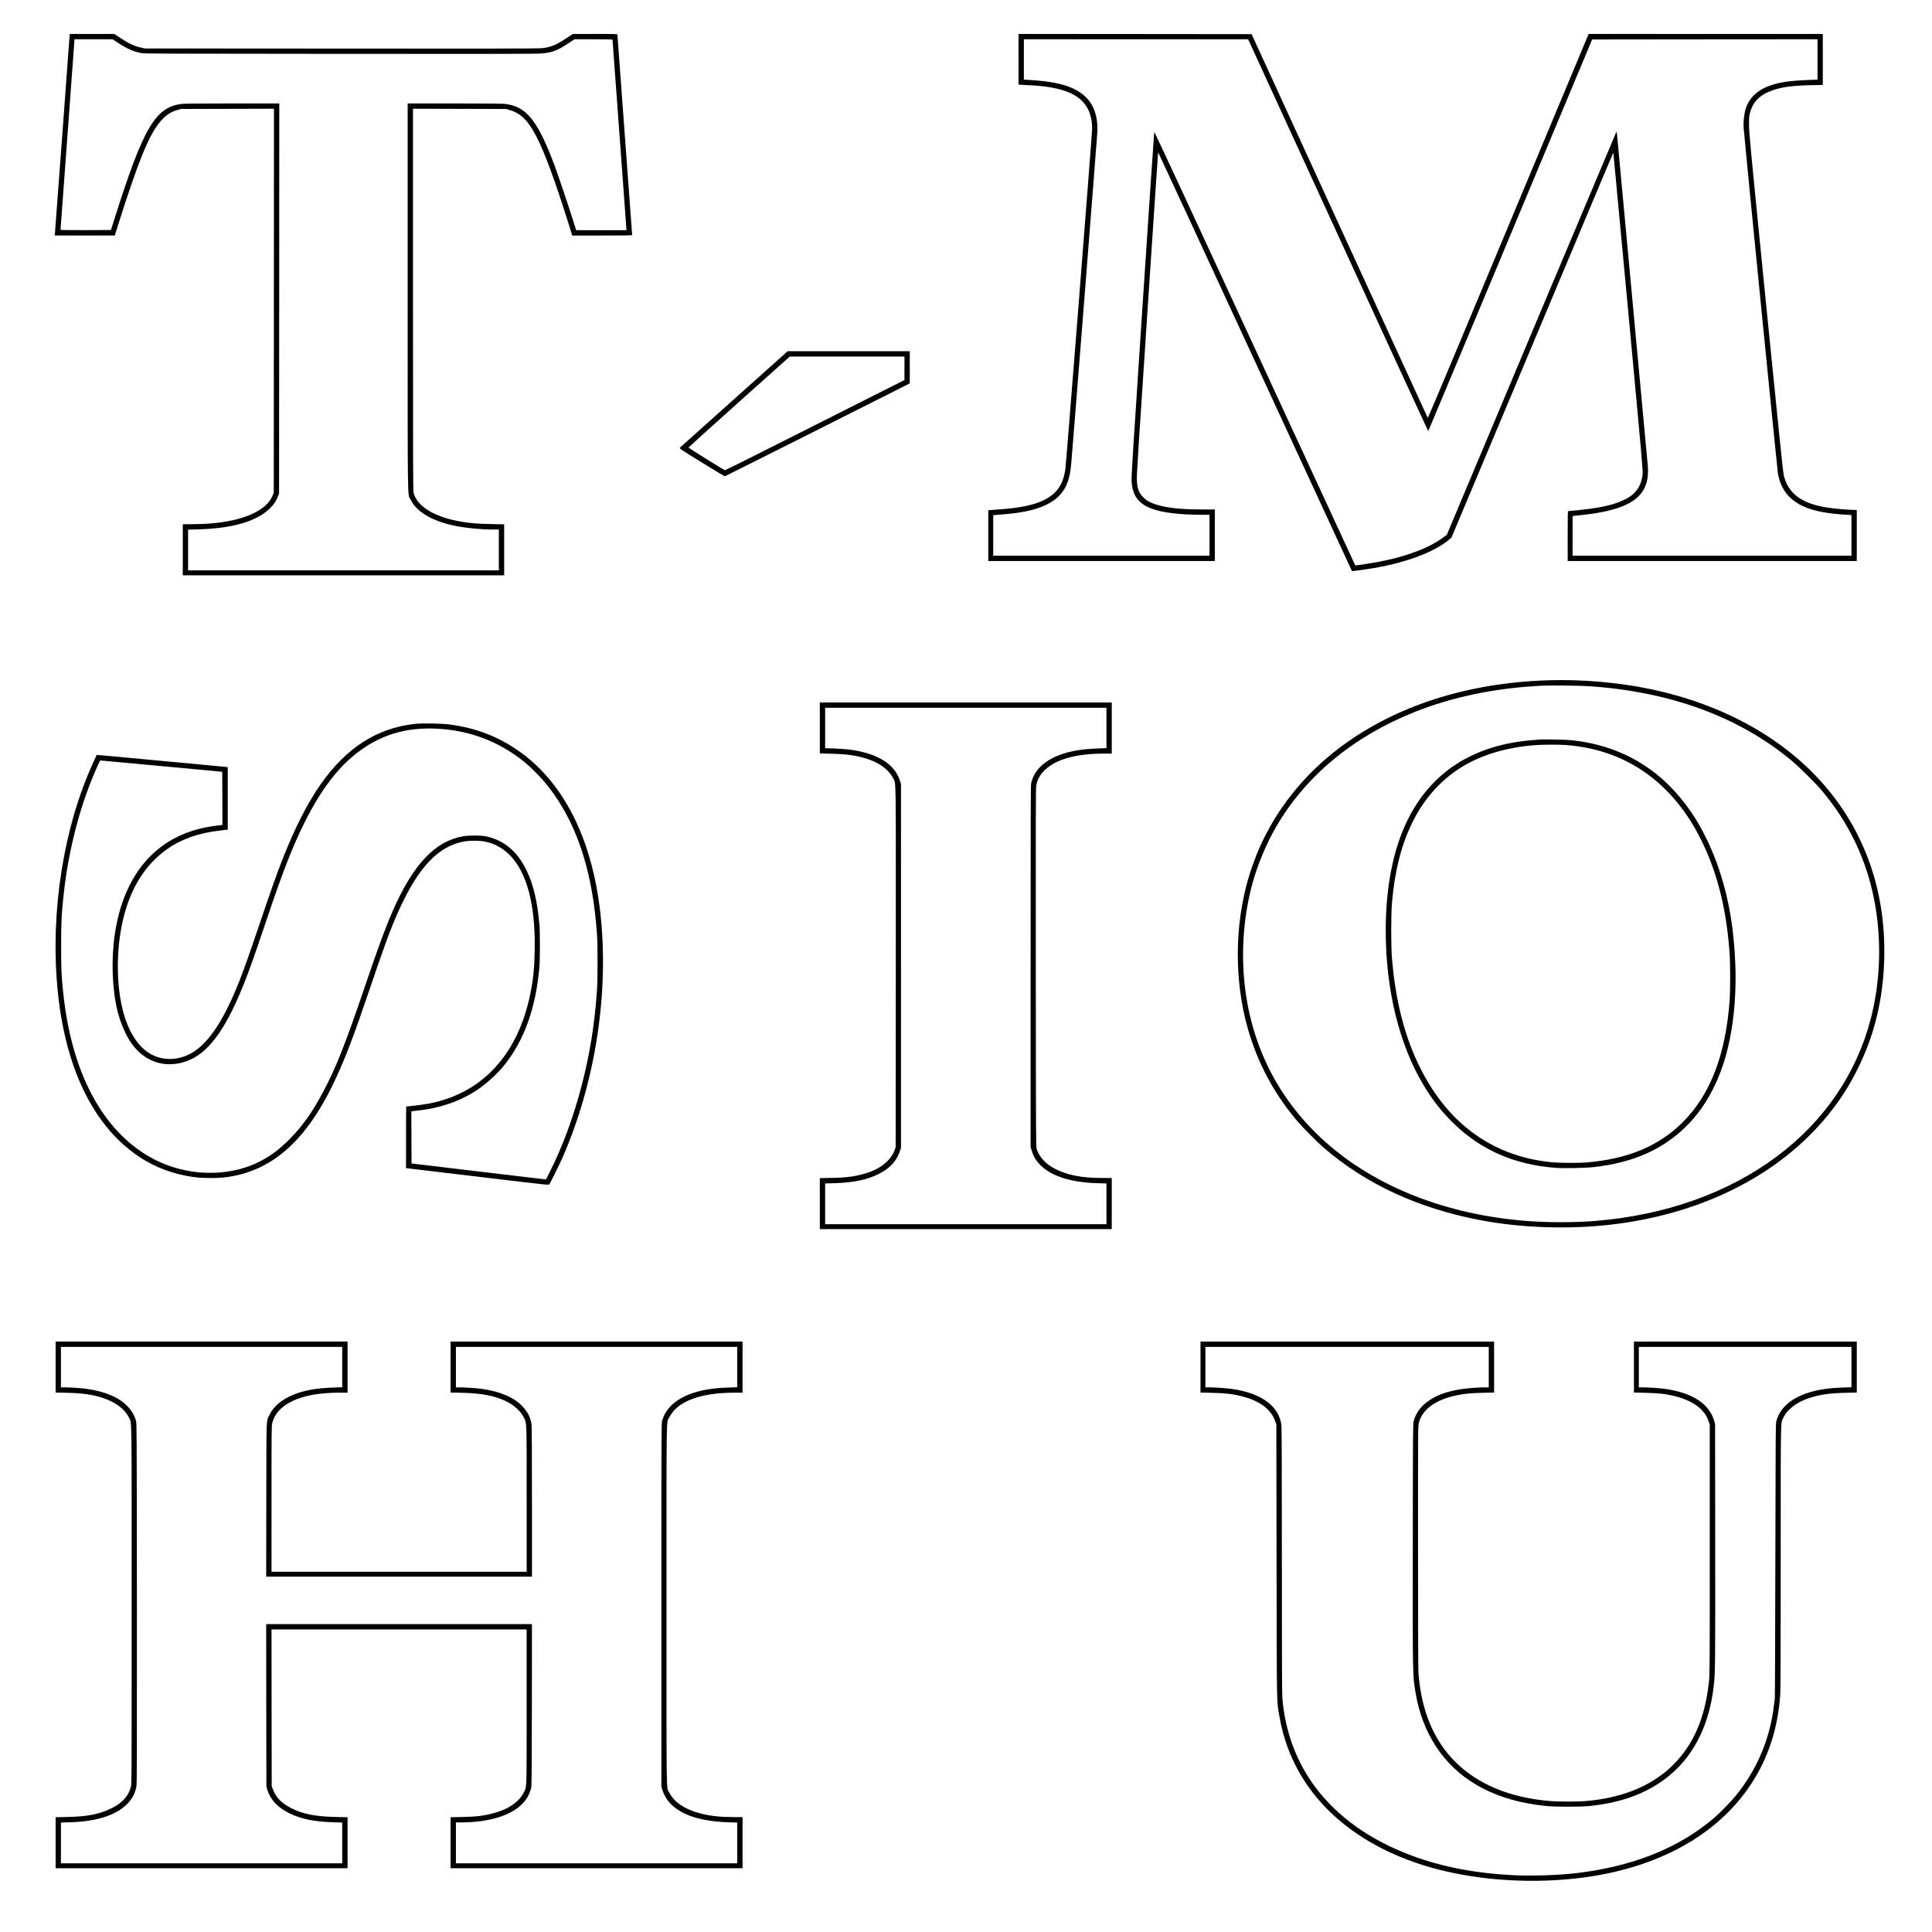 <?xml version="1.0" encoding="UTF-8" standalone="yes"?>
<svg version="1.0" xmlns="http://www.w3.org/2000/svg" width="100%" height="100%" viewBox="0 0 4725 4725" preserveAspectRatio="xMidYMid meet">
  <g transform="translate(0,4725) scale(0.1,-0.1)" fill="#000000" stroke="none">
    <path d="M1527 44003 c-98 -1330 -181 -2439 -184 -2465 l-6 -48 735 0 735 0
78 248 c223 711 437 1334 577 1682 200 497 358 773 546 951 101 96 203 154
337 191 l80 23 1138 3 1137 3 -2 -4693 -3 -4693 -22 -58 c-169 -448 -912 -717
-1979 -717 l-224 0 0 -625 0 -625 3930 0 3930 0 0 624 0 623 -317 6 c-323 6
-505 20 -728 58 -654 111 -1082 369 -1170 706 -13 50 -15 620 -15 4725 l0
4669 1138 -3 1137 -3 80 -23 c277 -78 456 -253 659 -643 208 -399 459 -1081
802 -2176 l79 -253 732 0 c580 0 733 3 733 13 0 6 -81 1108 -180 2447 -99
1339 -180 2442 -180 2452 0 17 -30 18 -545 18 l-546 0 -152 -101 c-263 -175
-399 -229 -620 -249 -87 -8 -1490 -10 -4912 -8 l-4790 3 -90 22 c-176 41 -288
94 -516 244 l-135 89 -545 0 -544 0 -178 -2417z m1362 2198 c221 -145 364
-208 561 -248 80 -16 383 -17 4820 -20 3195 -3 4794 -1 4915 6 311 18 435 63
747 273 l117 78 466 0 c371 0 465 -3 465 -13 0 -7 77 -1047 170 -2312 94
-1265 170 -2310 170 -2322 l0 -23 -614 0 -615 0 -56 178 c-136 431 -394 1199
-484 1437 -320 848 -558 1224 -878 1384 -82 41 -207 76 -318 90 -61 7 -462 11
-1237 11 l-1148 0 0 -4732 c0 -5283 -7 -4799 75 -4964 144 -294 529 -519 1079
-633 263 -55 637 -91 949 -91 l127 0 0 -500 0 -500 -3800 0 -3800 0 0 498 0
499 238 6 c866 24 1466 203 1782 534 95 99 139 167 178 275 l27 73 3 4768 2
4767 -1147 0 c-776 0 -1177 -4 -1238 -11 -646 -79 -941 -583 -1643 -2804 l-89
-280 -616 -3 c-395 -1 -617 1 -617 8 0 5 77 1044 170 2308 94 1264 170 2311
170 2325 l0 27 467 0 467 0 135 -89z"/>
    <path d="M24910 45801 l0 -619 63 -6 c34 -3 125 -8 202 -11 363 -15 657 -63
891 -146 433 -153 643 -451 644 -916 0 -124 -633 -8172 -655 -8326 -54 -378
-207 -599 -521 -756 -251 -125 -613 -199 -1124 -231 -96 -6 -190 -13 -207 -16
l-33 -5 0 -619 0 -620 2770 0 2770 0 0 630 0 630 -288 0 c-544 0 -899 38
-1161 126 -147 49 -215 88 -297 169 -116 115 -153 217 -161 440 -4 113 45 890
257 4069 143 2162 262 3931 264 3933 2 2 1069 -2302 2371 -5119 1302 -2818
2369 -5124 2370 -5126 3 -4 365 46 525 73 582 98 1131 270 1509 472 126 67
289 176 353 235 l47 43 1584 3770 c2380 5664 2371 5644 2374 5642 1 -2 165
-1751 364 -3887 348 -3737 361 -3889 351 -3985 -26 -239 -128 -416 -315 -544
-80 -55 -265 -138 -392 -176 -140 -42 -353 -86 -555 -115 -131 -18 -517 -60
-555 -60 -13 0 -15 -70 -15 -610 l0 -610 3535 0 3535 0 0 625 0 625 -67 0
c-95 0 -332 17 -498 36 -738 82 -1108 330 -1224 824 -14 59 -149 1373 -433
4215 -389 3907 -412 4141 -412 4335 -1 182 2 215 22 295 71 278 241 449 561
559 226 79 487 113 929 123 l292 6 0 624 0 623 -2863 0 -2864 0 -1188 -2842
c-653 -1564 -1537 -3679 -1964 -4701 -496 -1187 -779 -1853 -784 -1845 -5 7
-975 2121 -2157 4698 l-2150 4685 -2850 3 -2850 2 0 -619z m6006 -364 c2412
-5263 4009 -8736 4015 -8730 6 6 2567 6127 3884 9283 l123 295 2756 3 2756 2
0 -494 0 -494 -167 -6 c-493 -17 -762 -55 -1003 -142 -265 -95 -454 -256 -551
-469 -63 -140 -95 -347 -86 -560 6 -138 820 -8348 838 -8450 73 -425 316 -704
747 -859 213 -77 554 -135 877 -151 72 -3 140 -8 153 -11 l22 -4 0 -495 0
-495 -3410 0 -3410 0 0 484 0 484 38 6 c20 3 71 8 112 11 41 4 157 18 258 31
862 115 1283 347 1402 775 32 115 43 262 30 402 -36 401 -750 8082 -755 8126
-4 29 -10 49 -15 45 -6 -7 -2873 -6819 -3979 -9455 l-166 -397 -80 -60 c-348
-262 -910 -475 -1605 -606 -176 -33 -550 -90 -555 -84 -2 2 -1107 2392 -2456
5311 -1675 3622 -2456 5302 -2461 5290 -3 -10 -131 -1903 -283 -4208 -222
-3349 -276 -4215 -272 -4315 24 -561 371 -776 1337 -830 102 -5 272 -10 378
-10 l192 0 0 -500 0 -500 -2645 0 -2645 0 0 494 0 495 43 5 c23 3 130 12 237
20 690 55 1135 215 1371 492 147 172 221 378 254 705 23 227 635 8002 642
8149 20 449 -125 776 -434 977 -271 177 -636 264 -1245 299 l-118 6 0 494 0
494 2743 0 2742 0 391 -853z"/>
    <path d="M17954 37489 c-720 -644 -1317 -1179 -1327 -1188 -17 -17 9 -34 534
-360 303 -188 559 -341 568 -339 14 3 3591 1800 4263 2142 l258 131 0 393 0
392 -1493 0 -1494 0 -1309 -1171z m4166 753 l0 -287 -1397 -704 c-769 -387
-1754 -883 -2189 -1103 -435 -219 -797 -398 -805 -398 -20 1 -892 544 -890
556 0 5 558 507 1238 1117 l1238 1107 1402 0 1403 0 0 -288z"/>
    <path d="M37870 30613 c-1982 -61 -3734 -623 -5083 -1631 -1168 -874 -1965
-2053 -2313 -3422 -304 -1197 -263 -2545 112 -3691 251 -767 629 -1438 1160
-2059 119 -139 491 -513 629 -631 1041 -895 2320 -1485 3845 -1773 983 -185
2121 -225 3145 -110 2470 277 4516 1408 5679 3139 319 476 594 1055 760 1603
166 545 254 1088 276 1692 57 1616 -419 3063 -1389 4228 -1007 1210 -2524
2063 -4340 2442 -774 161 -1669 238 -2481 213z m1040 -148 c1977 -142 3632
-756 4911 -1821 184 -153 584 -550 731 -724 660 -785 1086 -1670 1282 -2665
190 -963 160 -1997 -85 -2934 -347 -1327 -1132 -2481 -2274 -3339 -1203 -904
-2734 -1450 -4460 -1592 -502 -41 -1162 -41 -1685 0 -1960 155 -3683 832
-4916 1933 -1141 1018 -1820 2354 -1978 3887 -84 816 -16 1664 195 2436 125
457 343 979 579 1384 723 1242 1878 2201 3372 2801 935 375 1985 593 3123 649
245 12 953 3 1205 -15z"/>
    <path d="M37660 29164 c-36 -2 -141 -11 -235 -20 -1323 -119 -2297 -705 -2889
-1738 -425 -740 -646 -1737 -646 -2916 0 -1443 329 -2786 926 -3780 217 -363
440 -646 725 -925 677 -661 1494 -1019 2499 -1096 196 -15 708 -6 915 16 988
104 1746 444 2330 1046 376 388 664 882 860 1474 222 673 328 1541 295 2424
-32 877 -152 1591 -387 2306 -170 517 -425 1045 -695 1437 -712 1035 -1682
1619 -2913 1754 -134 14 -644 26 -785 18z m630 -134 c1486 -110 2636 -926
3336 -2365 381 -784 604 -1687 675 -2745 17 -237 17 -904 1 -1125 -98 -1340
-472 -2315 -1147 -2990 -586 -585 -1354 -905 -2365 -985 -199 -16 -646 -13
-835 5 -1529 147 -2682 1039 -3358 2600 -294 681 -476 1460 -554 2375 -25 296
-25 1092 0 1375 35 393 86 710 162 1022 239 970 695 1696 1370 2179 522 374
1208 598 2000 653 165 12 562 12 715 1z"/>
    <path d="M20050 29447 l0 -624 268 -6 c147 -3 325 -13 396 -22 585 -70 974
-270 1130 -582 72 -143 66 275 64 -4610 l-3 -4408 -22 -65 c-35 -100 -91 -187
-178 -276 -163 -164 -397 -278 -715 -348 -202 -44 -347 -58 -652 -63 l-288 -6
0 -623 0 -624 3570 0 3570 0 0 625 0 625 -217 0 c-521 0 -873 69 -1185 232
-219 115 -367 277 -435 478 -17 53 -18 207 -21 4440 -2 3951 -1 4393 13 4463
29 143 97 261 217 373 280 262 770 394 1459 394 l169 0 0 625 0 625 -3570 0
-3570 0 0 -623z m7010 -1 l0 -493 -182 -7 c-229 -8 -380 -22 -533 -47 -634
-105 -1042 -398 -1127 -809 -11 -54 -13 -838 -13 -4480 l0 -4415 28 -88 c46
-148 108 -249 219 -359 272 -268 747 -417 1391 -435 l217 -6 0 -499 0 -498
-3440 0 -3440 0 0 498 0 499 218 6 c417 12 727 68 995 181 319 134 518 326
609 586 l33 95 0 4450 0 4450 -23 75 c-128 411 -541 671 -1214 765 -100 14
-432 35 -560 35 l-58 0 0 495 0 495 3440 0 3440 0 0 -494z"/>
    <path d="M10135 29545 c-923 -106 -1665 -583 -2292 -1475 -320 -455 -633
-1068 -928 -1820 -158 -401 -277 -741 -641 -1815 -198 -584 -311 -901 -421
-1180 -511 -1293 -1006 -1865 -1644 -1902 -701 -40 -1191 623 -1304 1764 -55
560 -12 1183 115 1690 187 745 537 1297 1058 1670 344 246 767 398 1277 458
72 8 149 17 173 21 l42 5 0 764 0 763 -47 6 c-27 4 -604 58 -1283 121 -679 63
-1379 129 -1554 145 -175 17 -320 29 -321 28 -7 -8 -151 -333 -204 -459 -685
-1648 -953 -3724 -720 -5574 236 -1875 986 -3242 2145 -3908 369 -213 829
-356 1269 -397 142 -13 454 -13 586 0 1194 119 2077 901 2794 2475 239 524
425 1014 775 2045 394 1162 529 1529 717 1955 493 1112 994 1644 1648 1750
117 19 339 19 448 0 843 -147 1283 -1084 1254 -2670 -8 -428 -35 -697 -102
-1035 -304 -1518 -1186 -2470 -2514 -2715 -99 -19 -475 -65 -526 -65 -3 0 -5
-339 -5 -754 l0 -753 83 -11 c45 -5 830 -99 1744 -208 1639 -196 1663 -198
1677 -179 25 33 251 491 317 640 812 1847 1153 4057 929 6020 -210 1833 -919
3213 -2045 3974 -493 334 -1008 527 -1630 612 -197 27 -690 35 -870 14z m747
-131 c729 -71 1398 -350 1965 -818 144 -120 365 -342 493 -497 402 -485 722
-1098 930 -1784 176 -581 281 -1195 332 -1945 16 -239 16 -1055 0 -1305 -29
-438 -74 -841 -137 -1230 -188 -1159 -554 -2325 -1019 -3245 l-93 -184 -39 3
c-21 1 -761 89 -1644 195 l-1605 192 -3 637 -2 637 22 4 c13 3 75 10 138 16
495 50 982 210 1372 453 259 161 569 437 754 672 482 611 757 1386 846 2385
17 190 17 847 0 1040 -50 565 -144 965 -308 1310 -227 477 -555 753 -1004 847
-122 25 -427 25 -565 -1 -687 -128 -1213 -691 -1713 -1832 -175 -400 -342
-852 -662 -1794 -492 -1450 -722 -2033 -1037 -2624 -269 -506 -512 -847 -832
-1167 -225 -225 -394 -355 -636 -492 -540 -304 -1237 -398 -1915 -256 -809
168 -1518 672 -2037 1449 -506 758 -822 1744 -942 2940 -40 390 -46 544 -46
1090 0 599 9 780 66 1300 113 1032 388 2103 763 2967 128 295 116 273 150 273
17 -1 690 -63 1496 -138 l1465 -137 3 -650 2 -650 -145 -18 c-576 -70 -1056
-266 -1448 -591 -548 -454 -904 -1159 -1038 -2053 -93 -625 -67 -1365 67
-1898 73 -289 205 -594 341 -784 261 -364 631 -543 1040 -503 683 68 1177 632
1702 1946 143 357 249 656 583 1646 390 1156 616 1732 909 2320 405 809 820
1352 1324 1730 602 452 1276 626 2107 544z"/>
    <path d="M1360 13817 l0 -624 278 -6 c384 -9 625 -43 870 -123 317 -104 539
-269 643 -479 75 -152 69 263 69 -4591 0 -4318 0 -4372 -20 -4448 -57 -223
-216 -396 -484 -526 -294 -142 -582 -198 -1073 -207 l-283 -6 0 -623 0 -624
3570 0 3570 0 0 624 0 623 -282 6 c-489 9 -805 70 -1082 209 -249 125 -382
259 -463 470 l-28 73 -3 1918 -2 1917 3120 0 3120 0 0 -1882 c0 -2062 3 -1952
-59 -2084 -148 -317 -523 -519 -1111 -600 -69 -9 -229 -18 -402 -21 l-288 -6
0 -623 0 -624 3570 0 3570 0 0 625 0 625 -212 0 c-328 0 -567 26 -808 86 -383
97 -660 282 -775 519 -71 145 -65 -267 -65 4585 0 4854 -6 4441 66 4583 198
395 758 607 1607 607 l187 0 0 625 0 625 -3570 0 -3570 0 0 -623 0 -624 278
-6 c473 -11 786 -69 1059 -197 206 -96 375 -247 451 -402 77 -156 72 -27 72
-2008 l0 -1770 -3120 0 -3120 0 0 1783 c0 1731 1 1786 19 1859 58 227 224 405
496 534 290 138 666 204 1158 204 l187 0 0 625 0 625 -3570 0 -3570 0 0 -623z
m7010 0 l0 -494 -197 -7 c-386 -13 -622 -49 -878 -132 -344 -112 -590 -299
-704 -537 -83 -172 -75 28 -78 -2079 l-3 -1878 3250 0 3250 0 0 1828 c0 1153
-4 1852 -10 1896 -25 168 -97 311 -224 444 -212 221 -546 363 -1006 427 -118
16 -400 35 -532 35 l-88 0 0 495 0 495 3440 0 3440 0 0 -493 0 -494 -197 -7
c-227 -7 -359 -19 -526 -47 -614 -102 -1006 -373 -1114 -769 -17 -62 -18 -287
-18 -4505 l0 -4440 23 -75 c63 -200 181 -355 366 -480 293 -197 700 -300 1254
-317 l212 -6 0 -499 0 -498 -3440 0 -3440 0 0 500 0 500 118 0 c673 1 1207
159 1492 441 115 114 177 220 228 389 15 50 17 220 20 2038 l2 1982 -3250 0
-3250 0 2 -1987 3 -1988 23 -75 c77 -248 254 -437 537 -575 295 -143 607 -207
1083 -222 l212 -6 0 -499 0 -498 -3440 0 -3440 0 0 498 0 499 213 6 c250 8
430 27 620 67 582 123 944 411 1012 805 14 81 15 553 13 4485 -3 4259 -4 4397
-22 4460 -42 147 -107 255 -223 373 -206 209 -545 349 -993 412 -118 16 -400
35 -532 35 l-88 0 0 495 0 495 3440 0 3440 0 0 -493z"/>
    <path d="M29360 13816 l0 -623 268 -6 c147 -3 325 -13 396 -21 632 -78 1032
-307 1160 -665 l31 -86 5 -3340 c6 -3698 1 -3394 70 -3801 281 -1643 1446
-2909 3280 -3561 1171 -417 2667 -561 4060 -393 2096 254 3677 1221 4435 2710
275 542 434 1145 475 1800 6 106 10 1299 10 3350 0 3512 -4 3252 63 3395 102
213 330 385 649 489 245 80 486 114 871 123 l277 6 0 624 0 623 -2725 0 -2725
0 0 -624 0 -623 268 -6 c147 -3 328 -13 402 -22 627 -76 1039 -315 1156 -671
l29 -89 0 -3045 c0 -2856 -1 -3056 -18 -3218 -92 -887 -369 -1541 -862 -2038
-155 -155 -243 -228 -427 -350 -466 -312 -1056 -498 -1753 -554 -168 -13 -637
-13 -813 0 -1104 85 -1970 481 -2530 1158 -423 513 -665 1180 -722 1992 -6 93
-10 1200 -10 3086 0 2894 0 2942 20 3018 84 330 420 571 940 675 186 37 349
52 628 58 l272 6 0 623 0 624 -3590 0 -3590 0 0 -624z m7050 -1 l0 -495 -87 0
c-151 0 -422 -20 -567 -41 -334 -48 -590 -136 -795 -273 -203 -136 -327 -298
-387 -506 -18 -63 -19 -165 -22 -2985 -4 -3285 -4 -3235 69 -3670 165 -982
679 -1766 1462 -2231 482 -287 1038 -459 1712 -531 239 -25 880 -25 1105 0
637 72 1138 229 1582 498 822 498 1309 1332 1433 2459 34 306 36 566 33 3490
l-3 2895 -22 76 c-117 412 -530 684 -1183 779 -139 20 -418 40 -572 40 l-88 0
0 495 0 495 2600 0 2600 0 0 -493 0 -494 -197 -7 c-232 -8 -352 -19 -521 -47
-484 -80 -834 -266 -1015 -541 -46 -71 -72 -130 -105 -238 -16 -51 -17 -317
-23 -3395 -4 -1837 -9 -3360 -13 -3385 -4 -25 -13 -101 -22 -170 -96 -811
-408 -1554 -919 -2190 -125 -156 -391 -429 -548 -563 -867 -741 -2006 -1193
-3407 -1352 -421 -47 -1063 -67 -1490 -46 -934 46 -1750 203 -2490 478 -1013
377 -1806 938 -2356 1668 -470 623 -749 1380 -814 2209 -6 83 -10 1272 -10
3340 0 2094 -4 3242 -10 3301 -53 471 -481 790 -1200 895 -139 20 -418 40
-572 40 l-88 0 0 495 0 495 3465 0 3465 0 0 -495z"/>
  </g>
</svg>